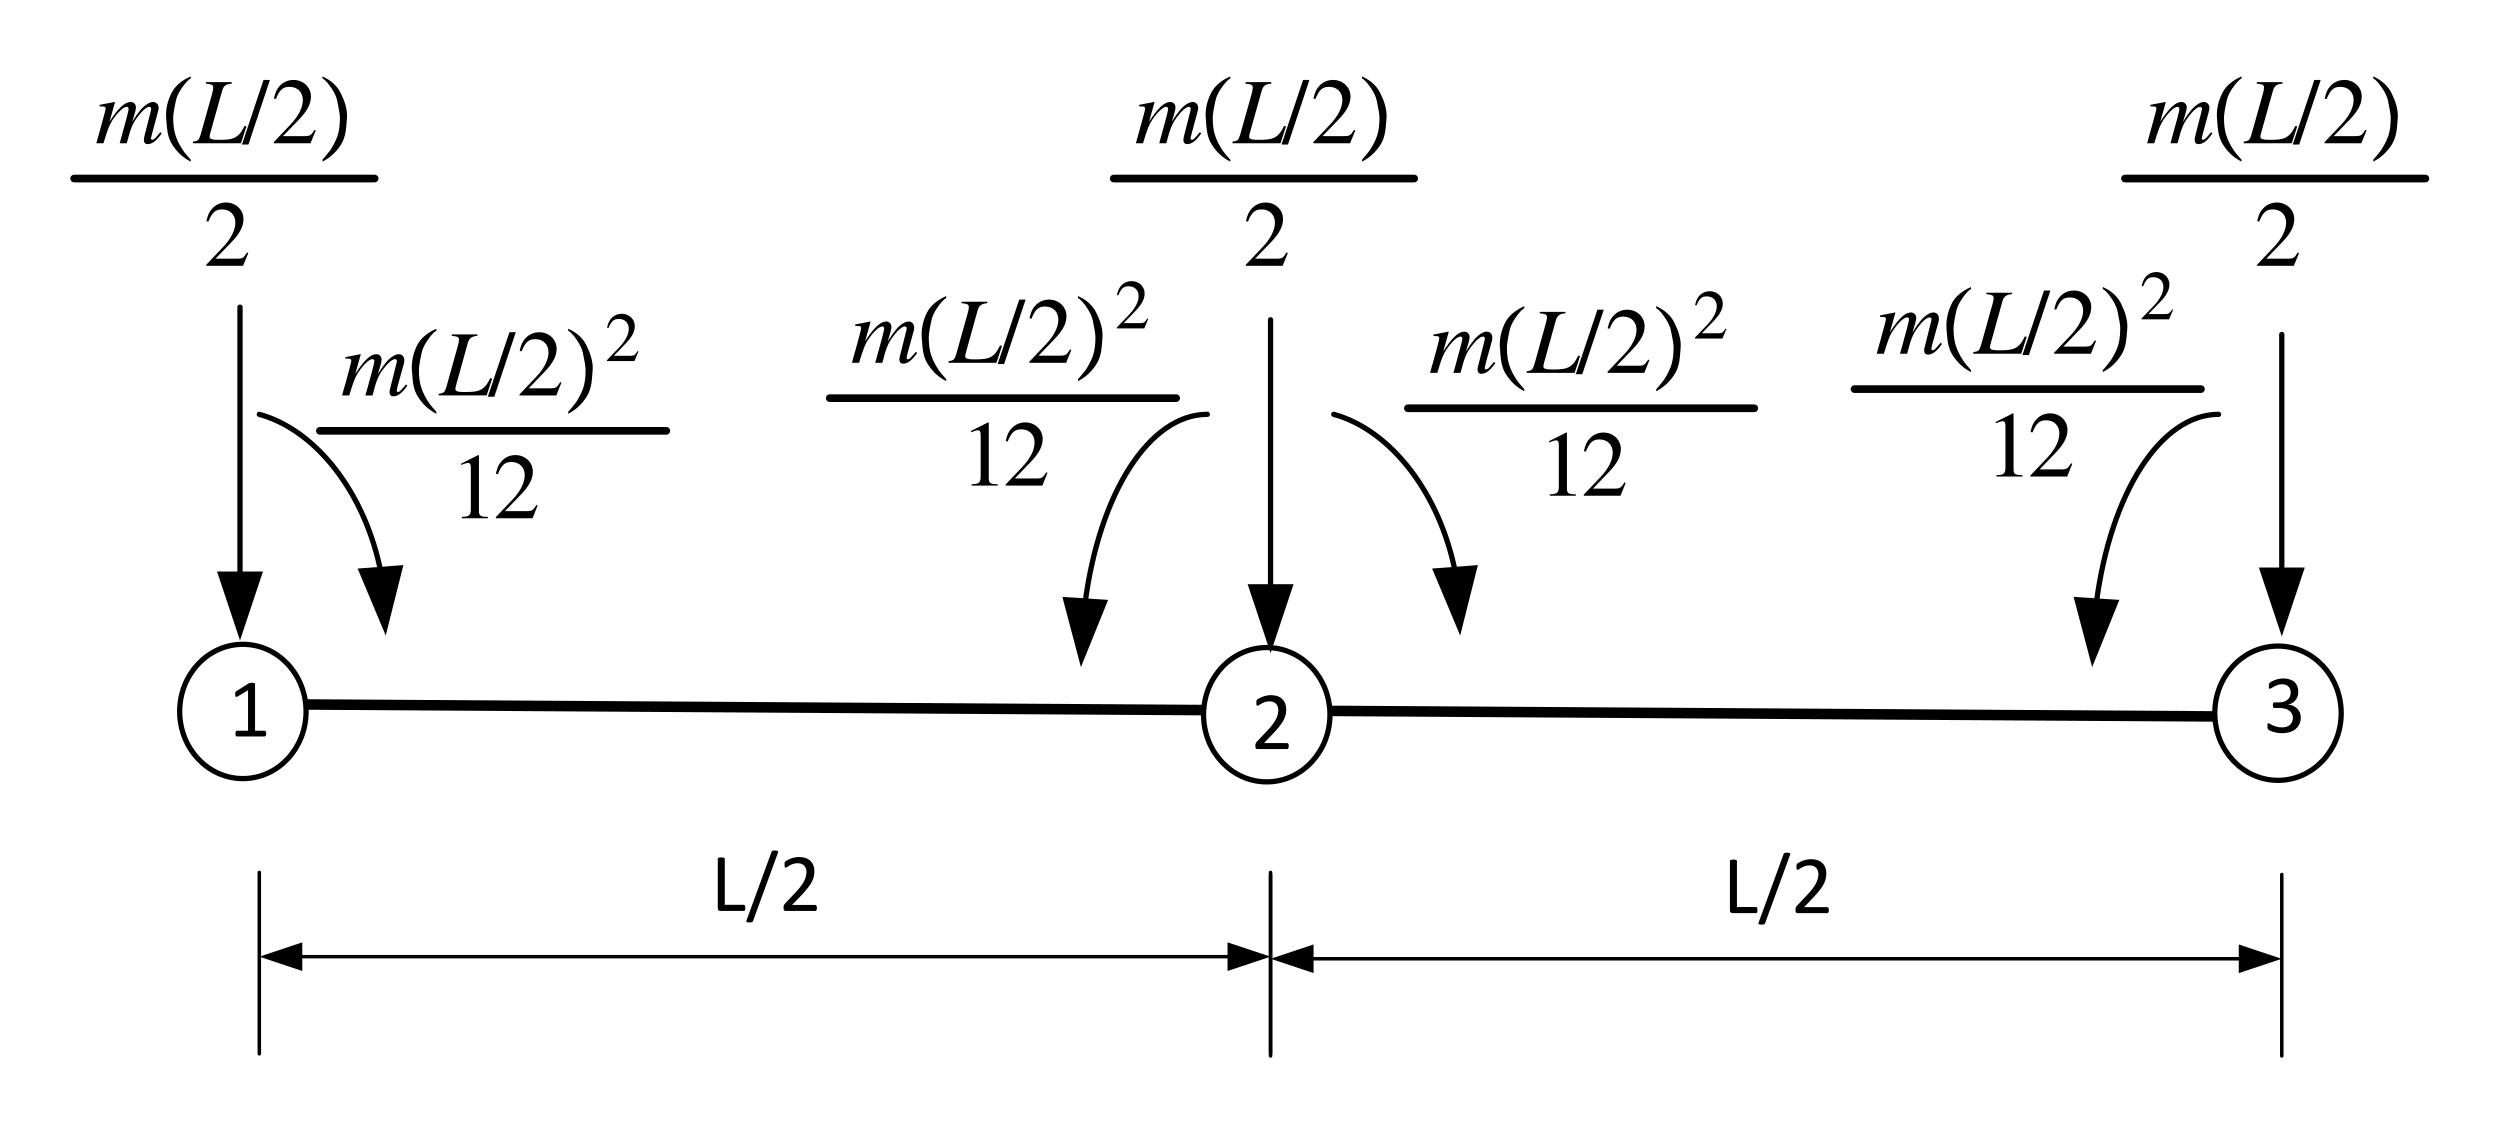 <?xml version="1.0" encoding="UTF-8"?>
<svg width="356" height="161" viewBox="0 0 356 161" xmlns="http://www.w3.org/2000/svg" xmlns:xlink="http://www.w3.org/1999/xlink">
 <defs>
  <g id="glyph-0-0">
   <path d="m5.438-0.406c0 0.086-0.012 0.152-0.031 0.203-0.012 0.043-0.027 0.078-0.047 0.109-0.012 0.031-0.031 0.059-0.062 0.078-0.023 0.012-0.047 0.016-0.078 0.016h-3.953c-0.031 0-0.059-0.004-0.078-0.016-0.023-0.02-0.047-0.047-0.078-0.078-0.023-0.031-0.039-0.066-0.047-0.109-0.012-0.051-0.016-0.117-0.016-0.203 0-0.062 0.004-0.117 0.016-0.172 0.008-0.051 0.023-0.094 0.047-0.125 0.02-0.031 0.039-0.055 0.062-0.078 0.031-0.02 0.062-0.031 0.094-0.031h1.578v-5.766l-1.469 0.875c-0.074 0.043-0.137 0.07-0.188 0.078-0.043 0-0.078-0.008-0.109-0.031-0.023-0.031-0.039-0.07-0.047-0.125-0.012-0.062-0.016-0.133-0.016-0.219v-0.172c0.008-0.051 0.02-0.094 0.031-0.125 0.02-0.031 0.039-0.055 0.062-0.078l0.078-0.078 1.75-1.109c0.008-0.008 0.023-0.02 0.047-0.031 0.031-0.008 0.062-0.016 0.094-0.016 0.039-0.008 0.082-0.016 0.125-0.016 0.051-0.008 0.109-0.016 0.172-0.016 0.094 0 0.172 0.008 0.234 0.016 0.062 0.012 0.109 0.023 0.141 0.031 0.039 0.012 0.066 0.031 0.078 0.062 0.008 0.023 0.016 0.043 0.016 0.062v6.656h1.375c0.031 0 0.055 0.012 0.078 0.031 0.031 0.023 0.055 0.047 0.078 0.078 0.02 0.031 0.035 0.074 0.047 0.125 0.008 0.055 0.016 0.109 0.016 0.172z"/>
  </g>
  <g id="glyph-0-1">
   <path d="m5.422-0.438c0 0.074-0.008 0.137-0.016 0.188-0.012 0.055-0.027 0.102-0.047 0.141-0.023 0.043-0.047 0.074-0.078 0.094-0.023 0.012-0.055 0.016-0.094 0.016h-4.188c-0.055 0-0.102-0.004-0.141-0.016-0.043-0.02-0.078-0.047-0.109-0.078s-0.055-0.07-0.062-0.125c-0.012-0.062-0.016-0.133-0.016-0.219v-0.203c0.008-0.062 0.023-0.113 0.047-0.156 0.02-0.051 0.039-0.098 0.062-0.141 0.031-0.039 0.07-0.086 0.125-0.141l1.469-1.562c0.344-0.352 0.613-0.672 0.812-0.953 0.207-0.289 0.363-0.551 0.469-0.781 0.113-0.238 0.188-0.453 0.219-0.641 0.039-0.195 0.062-0.379 0.062-0.547 0-0.164-0.027-0.32-0.078-0.469-0.055-0.156-0.133-0.289-0.234-0.406-0.105-0.113-0.234-0.203-0.391-0.266s-0.34-0.094-0.547-0.094c-0.242 0-0.453 0.031-0.641 0.094s-0.355 0.137-0.5 0.219c-0.137 0.074-0.258 0.148-0.359 0.219-0.094 0.062-0.164 0.094-0.203 0.094-0.031 0-0.059-0.004-0.078-0.016-0.023-0.02-0.043-0.047-0.062-0.078-0.012-0.039-0.023-0.086-0.031-0.141v-0.219-0.141c0.008-0.051 0.016-0.094 0.016-0.125 0.008-0.031 0.02-0.055 0.031-0.078 0.02-0.031 0.051-0.066 0.094-0.109 0.051-0.039 0.133-0.094 0.25-0.156 0.125-0.07 0.27-0.141 0.438-0.203 0.176-0.07 0.367-0.129 0.578-0.172 0.207-0.051 0.426-0.078 0.656-0.078 0.363 0 0.68 0.055 0.953 0.156 0.281 0.094 0.508 0.234 0.688 0.422 0.188 0.18 0.32 0.387 0.406 0.625 0.094 0.242 0.141 0.496 0.141 0.766 0 0.242-0.023 0.48-0.062 0.719-0.043 0.242-0.133 0.5-0.266 0.781-0.137 0.281-0.34 0.594-0.609 0.938-0.262 0.336-0.605 0.727-1.031 1.172l-1.203 1.25h3.297c0.031 0 0.062 0.012 0.094 0.031 0.031 0.023 0.055 0.047 0.078 0.078 0.02 0.031 0.035 0.074 0.047 0.125 0.008 0.055 0.016 0.117 0.016 0.188z"/>
  </g>
  <g id="glyph-0-2">
   <path d="m5.359-2.172c0 0.355-0.062 0.672-0.188 0.953-0.117 0.273-0.289 0.508-0.516 0.703-0.23 0.199-0.512 0.355-0.844 0.469-0.336 0.102-0.711 0.156-1.125 0.156-0.25 0-0.492-0.023-0.719-0.062-0.219-0.043-0.418-0.086-0.594-0.141-0.168-0.062-0.309-0.117-0.422-0.172-0.105-0.062-0.172-0.109-0.203-0.141s-0.059-0.055-0.078-0.078c-0.012-0.031-0.023-0.062-0.031-0.094-0.012-0.039-0.023-0.086-0.031-0.141v-0.219c0-0.145 0.008-0.242 0.031-0.297 0.031-0.051 0.07-0.078 0.125-0.078 0.031 0 0.098 0.031 0.203 0.094 0.102 0.062 0.234 0.133 0.391 0.203 0.164 0.074 0.359 0.141 0.578 0.203s0.457 0.094 0.719 0.094c0.258 0 0.488-0.031 0.688-0.094 0.195-0.07 0.359-0.164 0.484-0.281 0.133-0.125 0.234-0.27 0.297-0.438 0.07-0.164 0.109-0.348 0.109-0.547 0-0.207-0.043-0.395-0.125-0.562-0.086-0.176-0.211-0.328-0.375-0.453-0.156-0.125-0.355-0.219-0.594-0.281-0.242-0.07-0.512-0.109-0.812-0.109h-0.719c-0.031 0-0.062-0.004-0.094-0.016-0.023-0.02-0.047-0.047-0.078-0.078-0.023-0.031-0.039-0.07-0.047-0.125-0.012-0.051-0.016-0.113-0.016-0.188 0-0.082 0.004-0.145 0.016-0.188 0.008-0.051 0.023-0.094 0.047-0.125 0.02-0.031 0.039-0.051 0.062-0.062 0.031-0.008 0.066-0.016 0.109-0.016h0.656c0.258 0 0.488-0.031 0.688-0.094 0.207-0.07 0.383-0.172 0.531-0.297 0.145-0.125 0.254-0.27 0.328-0.438 0.07-0.176 0.109-0.375 0.109-0.594 0-0.156-0.027-0.301-0.078-0.438-0.043-0.145-0.117-0.27-0.219-0.375-0.105-0.113-0.234-0.195-0.391-0.25-0.156-0.062-0.34-0.094-0.547-0.094-0.23 0-0.438 0.039-0.625 0.109-0.188 0.062-0.359 0.137-0.516 0.219-0.148 0.074-0.273 0.148-0.375 0.219-0.094 0.062-0.156 0.094-0.188 0.094s-0.059-0.004-0.078-0.016c-0.023-0.008-0.043-0.023-0.062-0.047-0.012-0.031-0.023-0.07-0.031-0.125v-0.219-0.141c0.008-0.051 0.02-0.094 0.031-0.125 0.008-0.031 0.02-0.062 0.031-0.094 0.02-0.031 0.047-0.062 0.078-0.094 0.039-0.039 0.117-0.094 0.234-0.156 0.113-0.07 0.254-0.141 0.422-0.203 0.164-0.07 0.359-0.129 0.578-0.172 0.219-0.051 0.453-0.078 0.703-0.078 0.344 0 0.645 0.047 0.906 0.141 0.27 0.086 0.492 0.211 0.672 0.375 0.176 0.156 0.305 0.352 0.391 0.578 0.094 0.23 0.141 0.484 0.141 0.766 0 0.242-0.031 0.465-0.094 0.672-0.062 0.199-0.156 0.375-0.281 0.531-0.117 0.156-0.262 0.293-0.438 0.406-0.18 0.117-0.383 0.195-0.609 0.234v0.016c0.258 0.023 0.5 0.086 0.719 0.188 0.219 0.105 0.406 0.234 0.562 0.391s0.273 0.34 0.359 0.547c0.094 0.211 0.141 0.434 0.141 0.672z"/>
  </g>
  <g id="glyph-0-3">
   <path d="m4.938-0.438c0 0.074-0.008 0.137-0.016 0.188 0 0.055-0.012 0.102-0.031 0.141-0.023 0.043-0.047 0.074-0.078 0.094-0.023 0.012-0.047 0.016-0.078 0.016h-3.344c-0.094 0-0.184-0.031-0.266-0.094-0.074-0.062-0.109-0.164-0.109-0.312v-7.031c0-0.031 0.004-0.055 0.016-0.078 0.02-0.02 0.047-0.035 0.078-0.047 0.039-0.02 0.094-0.035 0.156-0.047 0.07-0.008 0.156-0.016 0.25-0.016s0.172 0.008 0.234 0.016c0.07 0.012 0.125 0.027 0.156 0.047 0.039 0.012 0.066 0.027 0.078 0.047 0.02 0.023 0.031 0.047 0.031 0.078v6.562h2.719c0.031 0 0.055 0.012 0.078 0.031 0.031 0.012 0.055 0.039 0.078 0.078 0.02 0.031 0.031 0.074 0.031 0.125 0.008 0.055 0.016 0.121 0.016 0.203z"/>
  </g>
  <g id="glyph-0-4">
   <path d="m0.984 1.406c-0.012 0.051-0.031 0.094-0.062 0.125-0.023 0.031-0.055 0.051-0.094 0.062-0.043 0.02-0.094 0.031-0.156 0.031-0.055 0.008-0.121 0.016-0.203 0.016-0.094 0-0.172-0.008-0.234-0.016-0.062-0.012-0.117-0.031-0.156-0.062-0.031-0.023-0.055-0.055-0.062-0.094-0.012-0.031 0-0.074 0.031-0.125l3.547-9.719c0.008-0.051 0.023-0.094 0.047-0.125 0.031-0.031 0.062-0.051 0.094-0.062 0.039-0.02 0.086-0.031 0.141-0.031 0.062-0.008 0.133-0.016 0.219-0.016 0.102 0 0.188 0.008 0.25 0.016 0.062 0.012 0.109 0.031 0.141 0.062 0.031 0.023 0.051 0.055 0.062 0.094 0.008 0.031 0.004 0.074-0.016 0.125z"/>
  </g>
  <g id="glyph-1-0">
   <path d="m9.266-1.562c-0.062 0.062-0.125 0.141-0.188 0.219-0.219 0.266-0.344 0.406-0.359 0.422-0.297 0.328-0.422 0.422-0.609 0.422-0.109 0-0.172-0.078-0.172-0.219 0-0.047 0.062-0.281 0.141-0.594l0.906-3.359c0.016-0.062 0.047-0.266 0.047-0.359 0-0.484-0.344-0.844-0.781-0.844-0.266 0-0.531 0.094-0.859 0.297-0.656 0.422-1.203 1.062-2.141 2.531 0.359-1.047 0.547-1.781 0.547-2.031 0-0.484-0.312-0.797-0.766-0.797-0.828 0-1.766 0.875-3 2.812l0.781-2.781-0.047-0.031c-0.719 0.141-1 0.203-2.141 0.406v0.219c0.609 0.016 0.609 0.016 0.734 0.078 0.062 0.031 0.125 0.125 0.125 0.219 0 0.156-0.328 1.375-0.797 3.047-0.297 1.016-0.344 1.219-0.531 1.906h1.016c0.641-2.109 0.844-2.609 1.297-3.312 0.766-1.141 1.562-1.875 2.016-1.875 0.172 0 0.266 0.125 0.266 0.344 0 0.172-0.391 1.734-0.938 3.625-0.109 0.375-0.156 0.562-0.328 1.219h1c0.547-2.078 0.812-2.766 1.5-3.688 0.656-0.906 1.328-1.5 1.719-1.5 0.141 0 0.266 0.125 0.266 0.281 0 0.062-0.031 0.203-0.094 0.469l-0.781 3.062c-0.141 0.516-0.172 0.75-0.172 0.875 0 0.406 0.188 0.625 0.531 0.625 0.641 0 1.234-0.438 1.938-1.438l0.062-0.094z"/>
  </g>
  <g id="glyph-1-1">
   <path d="m5.422-8.703h-3.672v0.219c0.844 0.078 1.031 0.188 1.031 0.562 0 0.203-0.047 0.469-0.141 0.828l-1.656 5.891c-0.25 0.781-0.344 0.859-1.094 0.984v0.219h6.844l0.781-2.391-0.266-0.078c-0.484 0.969-0.844 1.391-1.438 1.688-0.469 0.219-1.016 0.297-2.203 0.297-1 0-1.344-0.109-1.344-0.453 0-0.109 0.062-0.375 0.141-0.656l1.656-5.906c0.203-0.688 0.547-0.938 1.359-0.984z"/>
  </g>
  <g id="glyph-2-0">
   <path d="m4.594 2.344v0.266c-1.086-0.523-1.977-1.344-2.672-2.469-0.305-0.477-0.516-1.07-0.641-1.781-0.062-0.363-0.125-1.008-0.188-1.938-0.012-0.145-0.016-0.297-0.016-0.453 0-1.051 0.254-2.082 0.766-3.094 0.488-1 1.406-1.797 2.75-2.391v0.281c-0.355 0.199-0.805 0.688-1.344 1.469-0.398 0.594-0.652 1.156-0.766 1.688-0.262 1.199-0.391 2.023-0.391 2.469 0 1.055 0.125 1.922 0.375 2.609 0.195 0.594 0.523 1.242 0.984 1.953 0.125 0.195 0.305 0.438 0.547 0.719 0.32 0.363 0.52 0.586 0.594 0.672z"/>
  </g>
  <g id="glyph-2-1">
   <path d="m4.047-3.578c-0.062 0.93-0.125 1.574-0.188 1.938-0.125 0.711-0.336 1.305-0.625 1.781-0.711 1.125-1.602 1.945-2.672 2.469v-0.266c0.27-0.293 0.648-0.758 1.141-1.391 0.445-0.711 0.773-1.359 0.984-1.953 0.238-0.688 0.359-1.555 0.359-2.609 0-0.445-0.133-1.27-0.391-2.469-0.117-0.531-0.371-1.094-0.766-1.688-0.25-0.363-0.449-0.633-0.594-0.812-0.262-0.312-0.508-0.531-0.734-0.656v-0.281c1.227 0.555 2.098 1.352 2.609 2.391 0.594 1.188 0.891 2.262 0.891 3.219 0 0.117-0.008 0.227-0.016 0.328z"/>
  </g>
  <g id="glyph-3-0">
   <path d="m3.859-9.016h-0.906l-3.078 9.203h0.922z"/>
  </g>
  <g id="glyph-3-1">
   <path d="m6.391-1.828-0.188-0.062c-0.484 0.766-0.641 0.859-1.266 0.875h-3.219l2.266-2.344c1.188-1.234 1.719-2.25 1.719-3.297 0-1.328-1.094-2.359-2.484-2.359-0.75 0-1.438 0.297-1.938 0.828-0.438 0.453-0.641 0.891-0.859 1.828l0.281 0.062c0.531-1.297 1-1.734 1.938-1.734 1.156 0 1.906 0.766 1.906 1.891 0 1.047-0.625 2.281-1.75 3.469l-2.391 2.516v0.156h5.234z"/>
  </g>
  <g id="glyph-4-0">
   <path d="m9.25-1.562c-0.062 0.078-0.125 0.141-0.172 0.219-0.234 0.266-0.359 0.406-0.375 0.422-0.281 0.328-0.422 0.422-0.609 0.422-0.109 0-0.156-0.078-0.156-0.219 0-0.047 0.047-0.281 0.125-0.594l0.922-3.344c0.016-0.062 0.031-0.281 0.031-0.375 0-0.484-0.328-0.844-0.781-0.844-0.266 0-0.531 0.094-0.859 0.297-0.656 0.422-1.203 1.062-2.125 2.531 0.344-1.047 0.531-1.766 0.531-2.031 0-0.469-0.312-0.797-0.766-0.797-0.812 0-1.75 0.875-2.984 2.812l0.781-2.781-0.047-0.031c-0.719 0.156-1 0.203-2.141 0.422v0.203c0.609 0.016 0.609 0.016 0.734 0.078 0.062 0.031 0.109 0.125 0.109 0.219 0 0.156-0.312 1.391-0.781 3.047-0.297 1.016-0.359 1.234-0.531 1.906h1.016c0.641-2.109 0.844-2.609 1.297-3.297 0.766-1.156 1.562-1.875 2.016-1.875 0.172 0 0.266 0.109 0.266 0.328 0 0.172-0.406 1.734-0.938 3.625-0.109 0.375-0.156 0.562-0.344 1.219h1.016c0.531-2.078 0.797-2.75 1.484-3.688 0.656-0.906 1.328-1.484 1.719-1.484 0.156 0 0.266 0.109 0.266 0.266 0 0.078-0.016 0.203-0.094 0.469l-0.766 3.062c-0.141 0.516-0.188 0.75-0.188 0.875 0 0.406 0.188 0.625 0.547 0.625 0.625 0 1.219-0.438 1.922-1.422l0.078-0.094z"/>
  </g>
  <g id="glyph-4-1">
   <path d="m5.406-8.688h-3.656v0.203c0.844 0.078 1.031 0.188 1.031 0.578 0 0.203-0.047 0.469-0.156 0.828l-1.641 5.875c-0.25 0.781-0.344 0.859-1.094 0.984v0.219h6.828l0.781-2.391-0.266-0.078c-0.469 0.969-0.828 1.391-1.422 1.688-0.469 0.219-1.016 0.297-2.203 0.297-1 0-1.344-0.094-1.344-0.453 0-0.094 0.062-0.375 0.141-0.656l1.641-5.906c0.203-0.672 0.562-0.922 1.359-0.984z"/>
  </g>
  <g id="glyph-5-0">
   <path d="m4.578 2.344v0.266c-1.074-0.531-1.961-1.355-2.656-2.469-0.305-0.477-0.516-1.07-0.641-1.781-0.062-0.363-0.125-1.004-0.188-1.922-0.012-0.156-0.016-0.312-0.016-0.469 0-1.039 0.25-2.07 0.75-3.094 0.5-0.988 1.414-1.781 2.75-2.375v0.281c-0.355 0.188-0.797 0.68-1.328 1.469-0.398 0.594-0.652 1.152-0.766 1.672-0.262 1.199-0.391 2.023-0.391 2.469 0 1.055 0.125 1.922 0.375 2.609 0.195 0.594 0.523 1.242 0.984 1.953 0.125 0.195 0.305 0.438 0.547 0.719 0.32 0.352 0.516 0.578 0.578 0.672z"/>
  </g>
  <g id="glyph-5-1">
   <path d="m4.047-3.562c-0.062 0.918-0.125 1.559-0.188 1.922-0.125 0.711-0.34 1.305-0.641 1.781-0.699 1.113-1.586 1.938-2.656 2.469v-0.266c0.27-0.293 0.648-0.758 1.141-1.391 0.445-0.711 0.773-1.359 0.984-1.953 0.238-0.688 0.359-1.555 0.359-2.609 0-0.445-0.133-1.27-0.391-2.469-0.117-0.52-0.371-1.078-0.766-1.672-0.25-0.375-0.449-0.645-0.594-0.812-0.262-0.312-0.508-0.531-0.734-0.656v-0.281c1.227 0.543 2.098 1.336 2.609 2.375 0.594 1.188 0.891 2.262 0.891 3.219 0 0.117-0.008 0.23-0.016 0.344z"/>
  </g>
  <g id="glyph-6-0">
   <path d="m3.859-9h-0.906l-3.078 9.188h0.922z"/>
  </g>
  <g id="glyph-6-1">
   <path d="m6.375-1.828-0.172-0.062c-0.5 0.766-0.641 0.859-1.281 0.875h-3.203l2.25-2.344c1.203-1.234 1.719-2.25 1.719-3.281 0-1.328-1.078-2.359-2.484-2.359-0.734 0-1.438 0.297-1.922 0.828-0.438 0.453-0.641 0.875-0.859 1.828l0.281 0.062c0.531-1.312 1-1.734 1.938-1.734 1.141 0 1.891 0.766 1.891 1.875 0 1.062-0.609 2.281-1.734 3.469l-2.391 2.516v0.156h5.234z"/>
  </g>
  <g id="glyph-6-2">
   <path d="m1.578 0h3.703v-0.203c-1.031 0-1.25-0.141-1.266-0.781v-7.984l-0.109-0.031-2.422 1.219v0.188c0.531-0.203 0.844-0.297 0.969-0.297 0.281 0 0.406 0.203 0.406 0.625v6.031c-0.031 0.828-0.25 1.016-1.281 1.031z"/>
  </g>
  <g id="glyph-7-0">
   <path d="m4.781-1.359-0.125-0.062c-0.375 0.578-0.484 0.656-0.969 0.672h-2.406l1.703-1.766c0.891-0.922 1.281-1.688 1.281-2.453 0-1-0.812-1.766-1.859-1.766-0.562 0-1.078 0.219-1.453 0.609-0.312 0.344-0.469 0.656-0.641 1.375l0.203 0.047c0.406-0.984 0.766-1.297 1.469-1.297 0.859 0 1.422 0.562 1.422 1.406 0 0.781-0.469 1.703-1.312 2.594l-1.797 1.875v0.125h3.922z"/>
  </g>
  <clipPath id="clip-0">
   <path d="m9.965 10h336v141h-336z"/>
  </clipPath>
  <clipPath id="clip-1">
   <path d="m293 14h43.965v2h-43.965z"/>
  </clipPath>
  <clipPath id="clip-2">
   <path d="m129 50h5v9.84h-5z"/>
  </clipPath>
  <clipPath id="clip-3">
   <path d="m134 50h7v9.84h-7z"/>
  </clipPath>
  <clipPath id="clip-4">
   <rect width="337" height="141"/>
  </clipPath>
  <g id="source-5" clip-path="url(#clip-4)">
   <path transform="matrix(1 0 0 -1 -98.074 769)" d="m121.69 678.75 282.87-1.77" fill="none" stroke="#000" stroke-linecap="round" stroke-linejoin="round" stroke-miterlimit="10" stroke-width="1.5"/>
   <path transform="matrix(1 0 0 -1 -98.074 769)" d="m132.66 677.69c0 5.277-4.031 9.559-9 9.559-4.969 0-9-4.281-9-9.559 0-5.281 4.031-9.562 9-9.562 4.969 0 9 4.281 9 9.562zm0 0" fill="#fff" fill-rule="evenodd" stroke="#000" stroke-linecap="round" stroke-linejoin="round" stroke-miterlimit="10" stroke-width=".75"/>
   <g>
    <use x="23.476" y="94.87" xlink:href="#glyph-0-0"/>
   </g>
   <path transform="matrix(1 0 0 -1 -98.074 769)" d="m278.46 677.23c0 5.281-4.031 9.559-9 9.559-4.973 0-9-4.277-9-9.559s4.027-9.57 9-9.57c4.969 0 9 4.289 9 9.57zm0 0" fill="#fff" fill-rule="evenodd" stroke="#000" stroke-linecap="round" stroke-linejoin="round" stroke-miterlimit="10" stroke-width=".75"/>
   <g>
    <use x="169.096" y="96.67" xlink:href="#glyph-0-1"/>
   </g>
   <path transform="matrix(1 0 0 -1 -98.074 769)" d="m422.46 677.44c0 5.277-4.031 9.559-9 9.559-4.973 0-9-4.281-9-9.559 0-5.281 4.027-9.562 9-9.562 4.969 0 9 4.281 9 9.562zm0 0" fill="#fff" fill-rule="evenodd" stroke="#000" stroke-linecap="round" stroke-linejoin="round" stroke-miterlimit="10" stroke-width=".75"/>
   <g>
    <use x="313.276" y="94.3" xlink:href="#glyph-0-2"/>
   </g>
   <path d="m27.926 114.23v25.84zm144 0v25.84z" fill="#fff" fill-rule="evenodd"/>
   <path transform="matrix(1 0 0 -1 -98.074 769)" d="m126 654.77v-25.84zm144 0v-25.84zm-72-12h-66.391m66.391 0h66.391" fill="none" stroke="#000" stroke-linecap="round" stroke-linejoin="round" stroke-miterlimit="10" stroke-width=".5"/>
   <path d="m34.047 128.27-6.121-2.039 6.121-2.039z" fill-rule="evenodd"/>
   <path d="m165.8 124.19 6.121 2.039-6.121 2.039z" fill-rule="evenodd"/>
   <path d="m92.047 123.23h15.762v-14.402h-15.762z" fill="#fff" fill-rule="evenodd"/>
   <g>
    <use x="92.196" y="119.72" xlink:href="#glyph-0-3"/>
    <use x="97.256" y="119.72" xlink:href="#glyph-0-4"/>
    <use x="101.906" y="119.72" xlink:href="#glyph-0-1"/>
   </g>
   <path d="m171.93 114.53v25.84zm144 0v25.84z" fill="#fff" fill-rule="evenodd"/>
   <path transform="matrix(1 0 0 -1 -98.074 769)" d="m270 654.47v-25.84zm144 0v-25.84zm-72-12h-66.391m66.391 0h66.391" fill="none" stroke="#000" stroke-linecap="round" stroke-linejoin="round" stroke-miterlimit="10" stroke-width=".5"/>
   <path d="m178.05 128.57-6.121-2.039 6.121-2.043z" fill-rule="evenodd"/>
   <path d="m309.8 124.49 6.121 2.043-6.121 2.039z" fill-rule="evenodd"/>
   <path d="m236.05 123.53h15.762v-14.402h-15.762z" fill="#fff" fill-rule="evenodd"/>
   <g>
    <use x="236.326" y="120.03" xlink:href="#glyph-0-3"/>
    <use x="241.376" y="120.03" xlink:href="#glyph-0-4"/>
    <use x="246.006" y="120.03" xlink:href="#glyph-0-1"/>
   </g>
   <path transform="matrix(1 0 0 -1 -98.074 769)" d="m270 733.46v-38.473" fill="none" stroke="#000" stroke-linecap="round" stroke-linejoin="round" stroke-miterlimit="10" stroke-width=".75"/>
   <path d="m175.2 73.191-3.269 9.809-3.269-9.809z" fill-rule="evenodd"/>
   <path transform="matrix(1 0 0 -1 -98.074 769)" d="m414 731.37v-34.012" fill="none" stroke="#000" stroke-linecap="round" stroke-linejoin="round" stroke-miterlimit="10" stroke-width=".75"/>
   <path d="m319.2 70.82-3.269 9.809-3.269-9.809z" fill-rule="evenodd"/>
   <path transform="matrix(1 0 0 -1 -98.074 769)" d="m126 720c8.172-2.262 15.109-11.289 17.32-22.531" fill="none" stroke="#000" stroke-linecap="round" stroke-linejoin="round" stroke-miterlimit="10" stroke-width=".75"/>
   <path d="m48.445 70.469-2.519 10.031-4-9.539z" fill-rule="evenodd"/>
   <path transform="matrix(1 0 0 -1 -98.074 769)" d="m405 720c-8.211 0-15.379-11.121-17.43-27.031" fill="none" stroke="#000" stroke-linecap="round" stroke-linejoin="round" stroke-miterlimit="10" stroke-width=".75"/>
   <path d="m292.8 75.422-3.879 9.578-2.641-10z" fill-rule="evenodd"/>
   <path transform="matrix(1 0 0 -1 -98.074 769)" d="m123.25 735.26v-38.473" fill="none" stroke="#000" stroke-linecap="round" stroke-linejoin="round" stroke-miterlimit="10" stroke-width=".75"/>
   <path d="m28.445 71.391-3.269 9.809-3.269-9.809z" fill-rule="evenodd"/>
   <path transform="matrix(1 0 0 -1 -98.074 769)" d="m279 720c8.172-2.262 15.109-11.289 17.32-22.531" fill="none" stroke="#000" stroke-linecap="round" stroke-linejoin="round" stroke-miterlimit="10" stroke-width=".75"/>
   <path d="m201.45 70.469-2.519 10.031-4-9.539z" fill-rule="evenodd"/>
   <path transform="matrix(1 0 0 -1 -98.074 769)" d="m261 720c-8.211 0-15.379-11.121-17.43-27.031" fill="none" stroke="#000" stroke-linecap="round" stroke-linejoin="round" stroke-miterlimit="10" stroke-width=".75"/>
   <path d="m148.8 75.422-3.879 9.578-2.641-10z" fill-rule="evenodd"/>
   <g>
    <use x="4.562" y="10.396" xlink:href="#glyph-1-0"/>
    <use x="13.571" y="10.396" xlink:href="#glyph-2-0"/>
    <use x="18.58" y="10.396" xlink:href="#glyph-1-1"/>
    <use x="25.577" y="10.396" xlink:href="#glyph-3-0"/>
    <use x="29.578" y="10.396" xlink:href="#glyph-3-1"/>
    <use x="36.359" y="10.396" xlink:href="#glyph-2-1"/>
    <use x="19.969" y="27.851" xlink:href="#glyph-3-1"/>
   </g>
   <path transform="matrix(.981 0 0 -.973 -3.106 31.06)" d="m4.761 16.071h43.605" fill="none" stroke="#000" stroke-linecap="round" stroke-linejoin="round" stroke-miterlimit="10" stroke-width="1.123"/>
   <g>
    <use x="152.594" y="10.396" xlink:href="#glyph-1-0"/>
    <use x="161.603" y="10.396" xlink:href="#glyph-2-0"/>
    <use x="166.612" y="10.396" xlink:href="#glyph-1-1"/>
    <use x="173.609" y="10.396" xlink:href="#glyph-3-0"/>
    <use x="177.61" y="10.396" xlink:href="#glyph-3-1"/>
    <use x="184.391" y="10.396" xlink:href="#glyph-2-1"/>
    <use x="168.001" y="27.851" xlink:href="#glyph-3-1"/>
   </g>
   <path transform="matrix(.981 0 0 -.973 144.93 31.06)" d="m4.76 16.071h43.605" fill="none" stroke="#000" stroke-linecap="round" stroke-linejoin="round" stroke-miterlimit="10" stroke-width="1.123"/>
   <g>
    <use x="296.594" y="10.396" xlink:href="#glyph-1-0"/>
    <use x="305.603" y="10.396" xlink:href="#glyph-2-0"/>
    <use x="310.612" y="10.396" xlink:href="#glyph-1-1"/>
    <use x="317.609" y="10.396" xlink:href="#glyph-3-0"/>
    <use x="321.61" y="10.396" xlink:href="#glyph-3-1"/>
    <use x="328.391" y="10.396" xlink:href="#glyph-2-1"/>
    <use x="312.001" y="27.851" xlink:href="#glyph-3-1"/>
   </g>
   <g clip-path="url(#clip-1)">
    <path transform="matrix(.981 0 0 -.973 288.93 31.06)" d="m4.76 16.071h43.605" fill="none" stroke="#000" stroke-linecap="round" stroke-linejoin="round" stroke-miterlimit="10" stroke-width="1.123"/>
   </g>
   <g>
    <use x="39.559" y="46.309" xlink:href="#glyph-4-0"/>
    <use x="48.562" y="46.309" xlink:href="#glyph-5-0"/>
    <use x="53.579" y="46.309" xlink:href="#glyph-4-1"/>
    <use x="60.589" y="46.309" xlink:href="#glyph-6-0"/>
    <use x="64.575" y="46.309" xlink:href="#glyph-6-1"/>
    <use x="71.345" y="46.309" xlink:href="#glyph-5-1"/>
    <use x="77.131" y="41.413" xlink:href="#glyph-7-0"/>
    <use x="55.187" y="63.801" xlink:href="#glyph-6-2"/>
    <use x="61.19" y="63.801" xlink:href="#glyph-6-1"/>
   </g>
   <path transform="matrix(.983 0 0 -.975 31.876 67)" d="m4.762 16.053h50.171" fill="none" stroke="#000" stroke-linecap="round" stroke-linejoin="round" stroke-miterlimit="10" stroke-width="1.123"/>
   <g>
    <use x="194.489" y="43.099" xlink:href="#glyph-4-0"/>
    <use x="203.492" y="43.099" xlink:href="#glyph-5-0"/>
    <use x="208.509" y="43.099" xlink:href="#glyph-4-1"/>
    <use x="215.519" y="43.099" xlink:href="#glyph-6-0"/>
    <use x="219.505" y="43.099" xlink:href="#glyph-6-1"/>
    <use x="226.275" y="43.099" xlink:href="#glyph-5-1"/>
    <use x="232.061" y="38.203" xlink:href="#glyph-7-0"/>
    <use x="210.117" y="60.591" xlink:href="#glyph-6-2"/>
    <use x="216.12" y="60.591" xlink:href="#glyph-6-1"/>
   </g>
   <path transform="matrix(.983 0 0 -.975 186.81 63.79)" d="m4.761 16.053h50.171" fill="none" stroke="#000" stroke-linecap="round" stroke-linejoin="round" stroke-miterlimit="10" stroke-width="1.123"/>
   <g>
    <use x="112.159" y="41.659" xlink:href="#glyph-4-0"/>
    <use x="121.162" y="41.659" xlink:href="#glyph-5-0"/>
    <use x="126.179" y="41.659" xlink:href="#glyph-4-1"/>
    <use x="133.189" y="41.659" xlink:href="#glyph-6-0"/>
    <use x="137.175" y="41.659" xlink:href="#glyph-6-1"/>
    <use x="143.945" y="41.659" xlink:href="#glyph-5-1"/>
    <use x="149.731" y="36.763" xlink:href="#glyph-7-0"/>
   </g>
   <g clip-path="url(#clip-2)">
    <g>
     <use x="127.787" y="59.151" xlink:href="#glyph-6-2"/>
    </g>
   </g>
   <g clip-path="url(#clip-3)">
    <g>
     <use x="133.79" y="59.151" xlink:href="#glyph-6-1"/>
    </g>
   </g>
   <path transform="matrix(.983 0 0 -.975 104.48 62.35)" d="m4.76 16.055h50.171" fill="none" stroke="#000" stroke-linecap="round" stroke-linejoin="round" stroke-miterlimit="10" stroke-width="1.123"/>
   <g>
    <use x="258.089" y="40.369" xlink:href="#glyph-4-0"/>
    <use x="267.092" y="40.369" xlink:href="#glyph-5-0"/>
    <use x="272.109" y="40.369" xlink:href="#glyph-4-1"/>
    <use x="279.119" y="40.369" xlink:href="#glyph-6-0"/>
    <use x="283.105" y="40.369" xlink:href="#glyph-6-1"/>
    <use x="289.875" y="40.369" xlink:href="#glyph-5-1"/>
    <use x="295.661" y="35.473" xlink:href="#glyph-7-0"/>
    <use x="273.717" y="57.861" xlink:href="#glyph-6-2"/>
    <use x="279.72" y="57.861" xlink:href="#glyph-6-1"/>
   </g>
   <path transform="matrix(.983 0 0 -.975 250.41 61.06)" d="m4.759 16.054h50.171" fill="none" stroke="#000" stroke-linecap="round" stroke-linejoin="round" stroke-miterlimit="10" stroke-width="1.123"/>
  </g>
 </defs>
 <rect x="-35.6" y="-16.1" width="427.2" height="193.2" fill="#fff"/>
 <g clip-path="url(#clip-0)">
  <use transform="translate(9 10)" xlink:href="#source-5"/>
 </g>
</svg>
